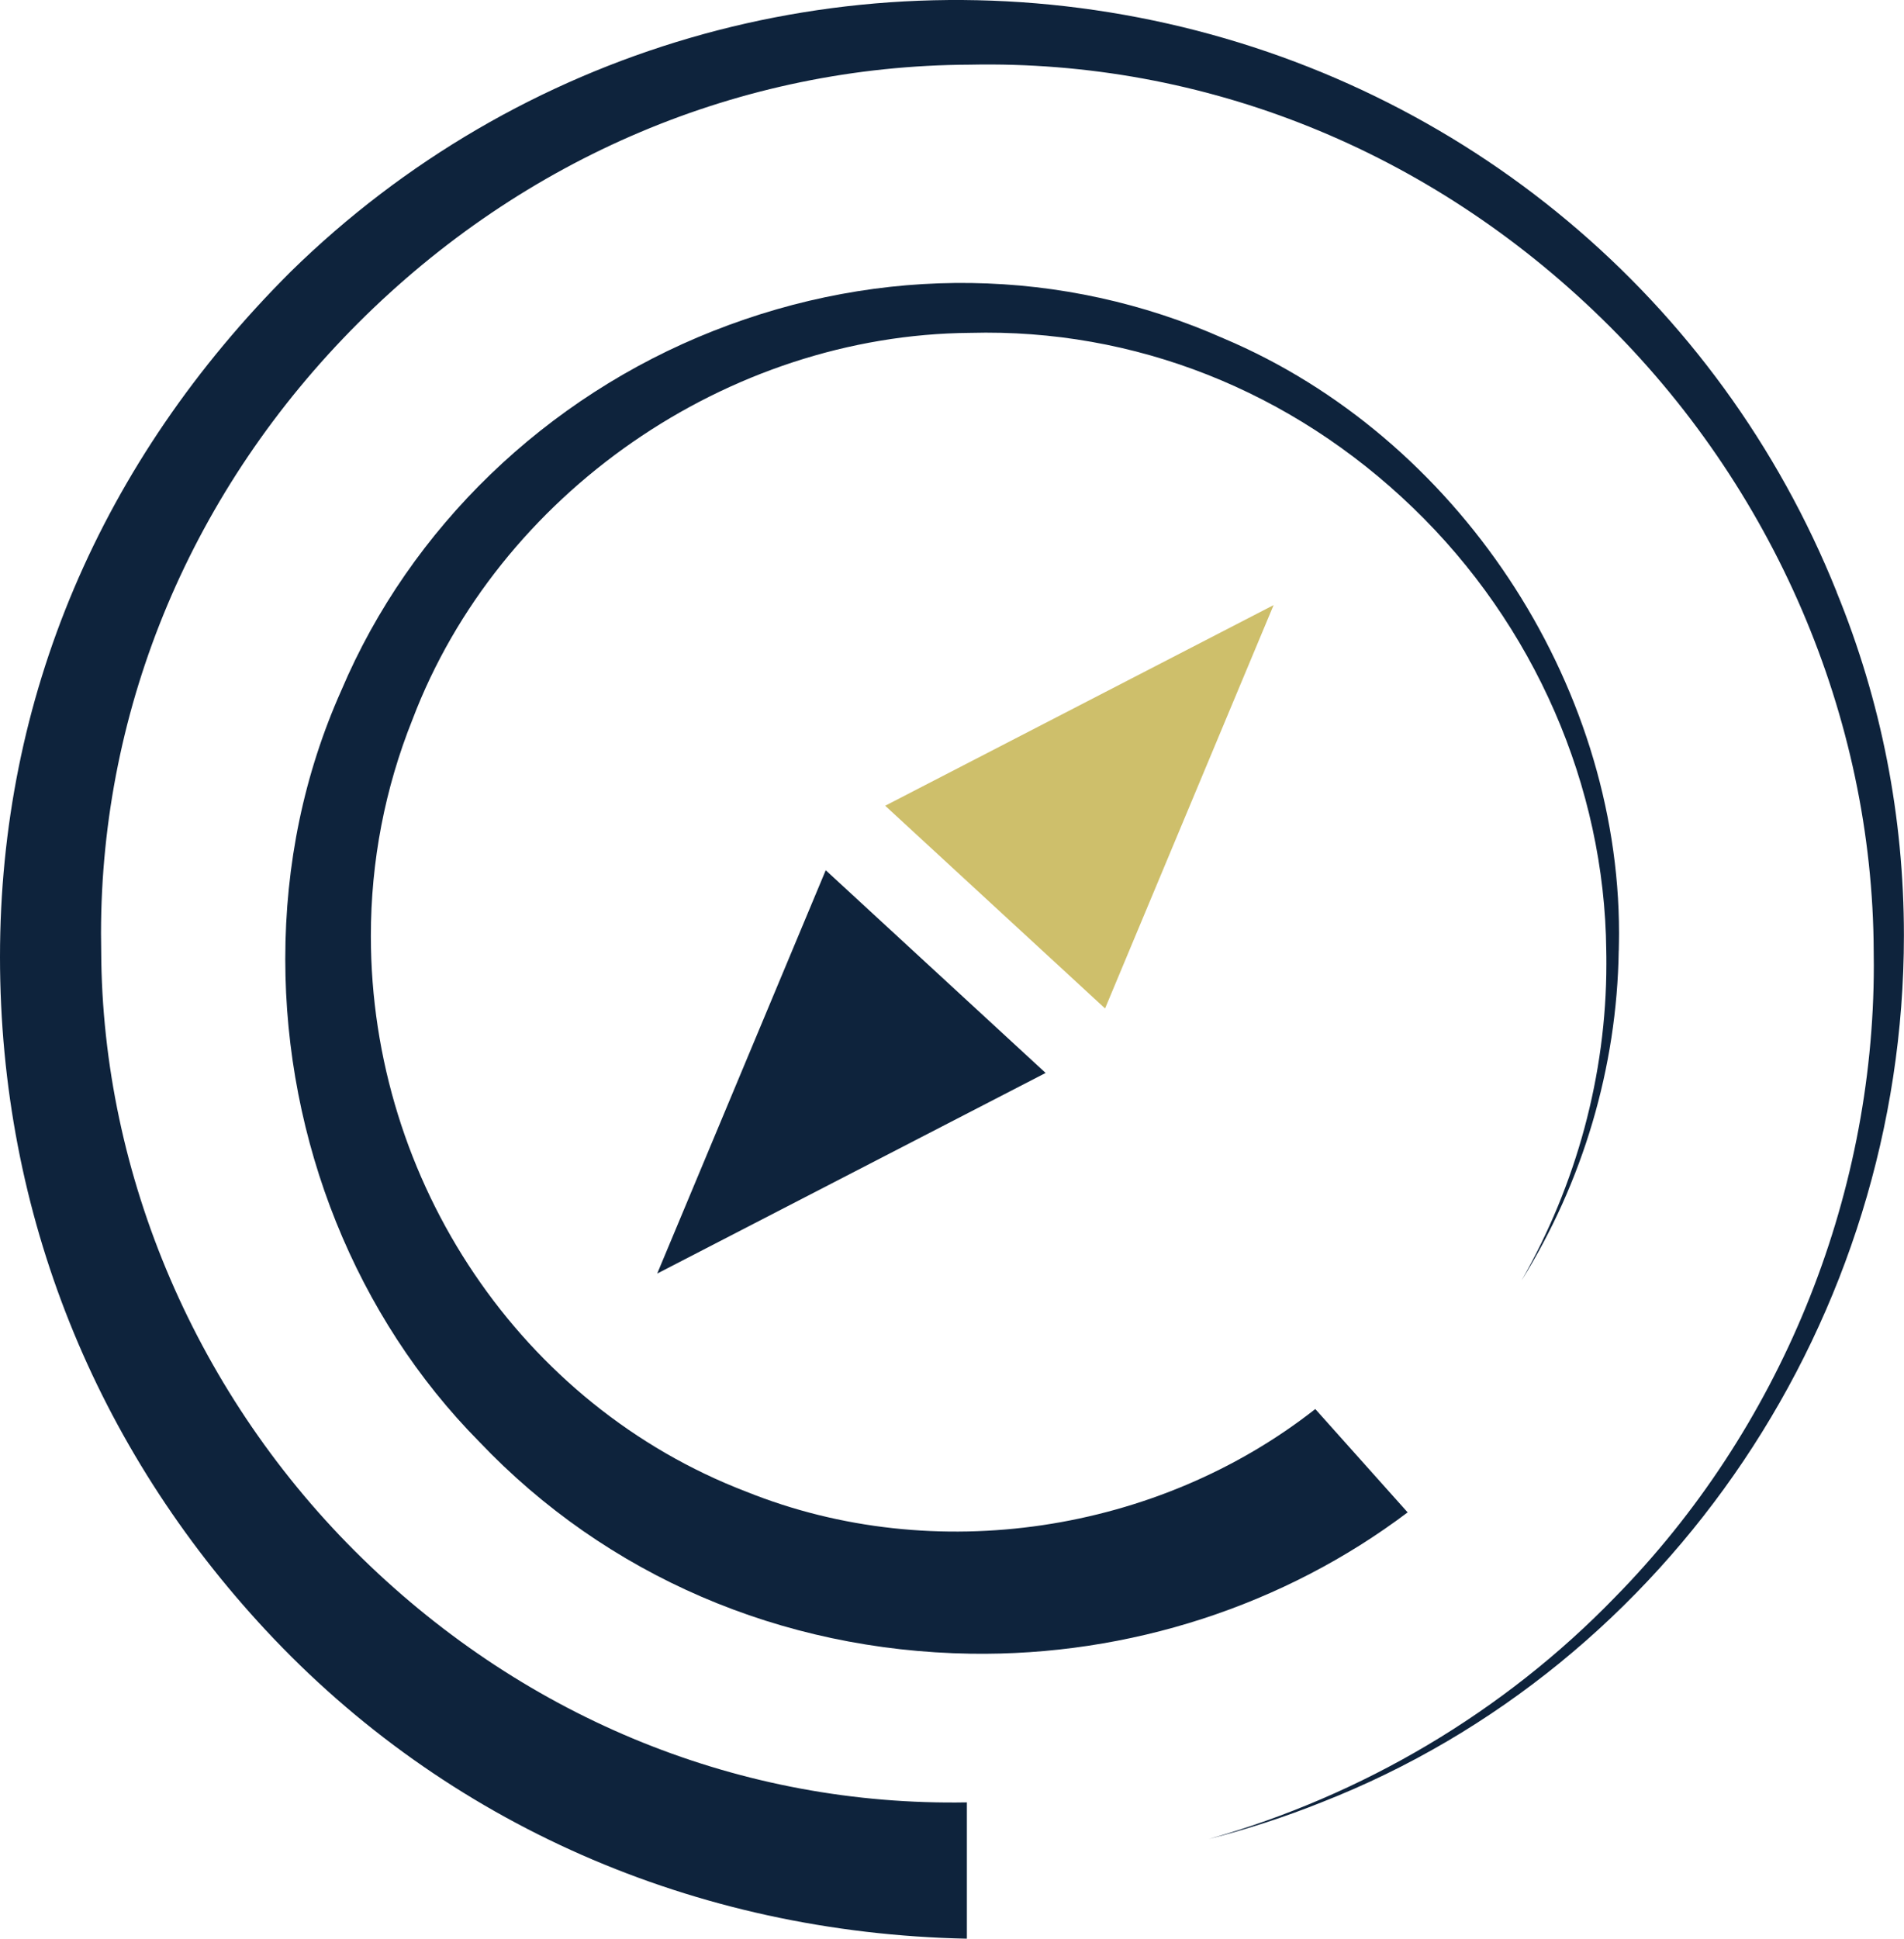 <?xml version="1.0" encoding="UTF-8"?>
<svg id="Layer_2" data-name="Layer 2" xmlns="http://www.w3.org/2000/svg" viewBox="0 0 625.78 636.93">
  <defs>
    <style>
      .cls-1 {
        fill: #0e233c;
      }

      .cls-2 {
        fill: #cebf6b;
      }
    </style>
  </defs>
  <g id="Layer_1-2" data-name="Layer 1">
    <g>
      <path class="cls-1" d="M603.65,194.48C565.1,98.35,481.2,28.17,379.23,6.76c-102.9-21.6-208.97,9.25-283.73,82.54C33.02,151.6,0,229.42,0,314.35s31.83,161.58,87.33,221.22c59.14,63.56,140.95,99.54,230.45,101.37v-44.78c-73.77,1.32-144.29-27.11-198.65-80.1-54.26-52.89-85.56-125.61-85.87-199.51-.04-1.95-.06-3.89-.06-5.83,0-74.87,30.01-146.1,84.5-200.57,54.48-54.45,125.86-84.6,200.99-84.9,77.19-1.61,151.01,28.05,207.84,83.5,56.47,55.1,89.01,130.83,89.29,207.77.03,1.56.04,3.1.04,4.66,0,76.91-30.98,152.54-84.99,207.5-36.7,37.91-83.16,65.24-133.55,79.51,12.7-3.24,25.15-7.28,37.18-12.11,114.4-44.81,191.25-159.23,191.25-284.73,0-39.03-7.44-77-22.12-112.85Z"/>
      <path class="cls-1" d="M532.04,312.27c.04-1.88.08-3.76.08-5.64,0-82.73-53.4-163.11-129.93-195.43-52.85-23.43-112.44-24.33-167.73-2.48-55.07,21.72-99.62,64.73-122.23,118-12.27,27.45-18.47,57.16-18.47,88.37,0,59.86,23.26,117.66,63.79,158.62,41.77,43.91,99.1,68.62,161.44,69.6,52.16.81,103.12-15.86,143.65-46.43l-30.35-33.95c-51.69,40.62-125.05,52.07-187.01,27.15-73.79-28.26-123.39-101.63-123.39-182.56,0-24.58,4.62-48.52,13.68-71.14,28.17-74.18,103.55-126.42,183.33-127.02,53.91-1.45,105.6,18.98,145.53,57.5,39.85,38.39,62.98,91.41,63.49,145.45.04,1.45.04,2.95.04,4.4,0,36.43-9.88,72.51-27.88,103.98,20.1-32.28,31.38-69.9,31.94-108.42Z"/>
      <polygon class="cls-2" points="418.59 198.8 290.93 264.72 363.2 331.32 418.59 198.8"/>
      <polygon class="cls-1" points="216 418.42 343.66 352.51 271.39 285.91 216 418.42"/>
    </g>
  </g>
</svg>